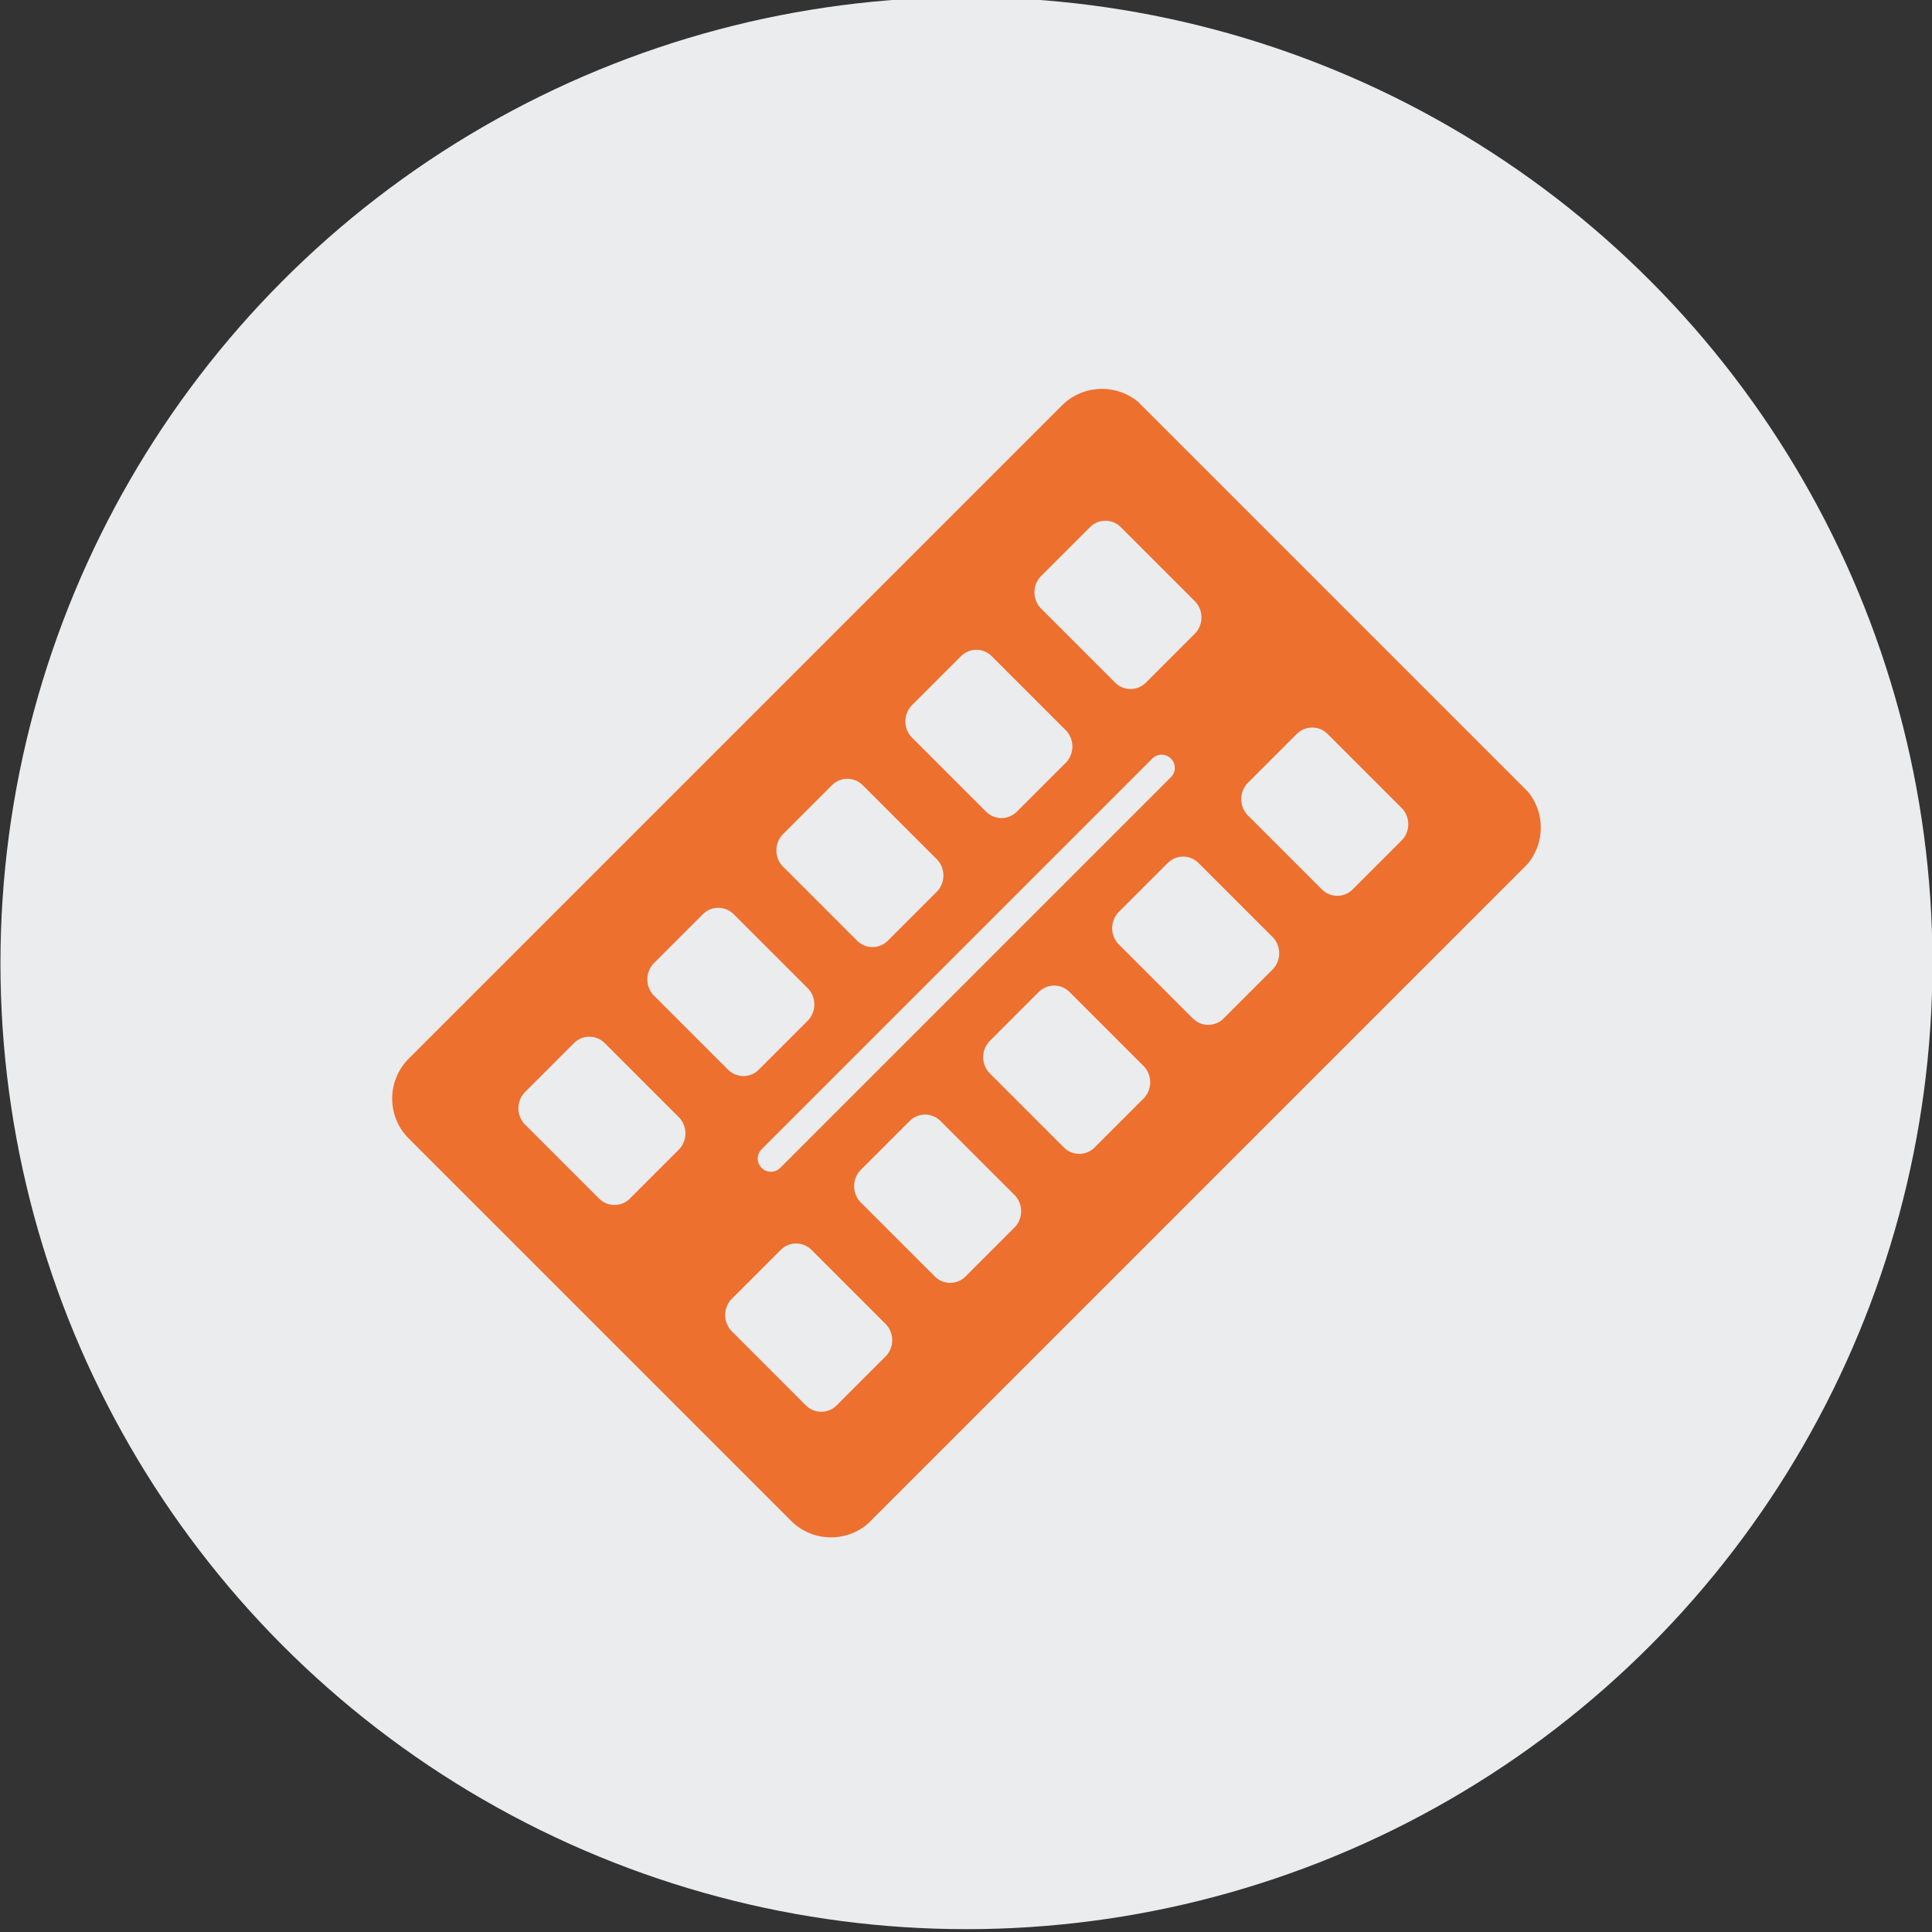 <?xml version="1.0" encoding="UTF-8"?>
<!-- Generator: Adobe Illustrator 27.1.1, SVG Export Plug-In . SVG Version: 6.00 Build 0)  -->
<svg xmlns="http://www.w3.org/2000/svg" xmlns:xlink="http://www.w3.org/1999/xlink" version="1.1" id="Layer_1" x="0px" y="0px" width="300px" height="300px" viewBox="0 0 300 300" style="enable-background:new 0 0 300 300;" xml:space="preserve">
<rect x="0" y="0" width="300" height="300" fill="#333333" stroke="none"/>
<style type="text/css">
	.st0{fill:#EBECED;}
	.st1{clip-path:url(#SVGID_00000031204981576792721750000007419371210062294973_);}
	.st2{fill:#ED702F;}
</style>
<circle id="Ellipse_9" class="st0" cx="150.07" cy="149.56" r="150"></circle>
<g>
	<defs>
		
			<rect id="SVGID_1_" x="69.58" y="98.8" transform="matrix(0.707 -0.707 0.707 0.707 -61.796 149.923)" width="161" height="101.51"></rect>
	</defs>
	<clipPath id="SVGID_00000167387040938141954690000013982729874219883396_">
		<use xlink:href="#SVGID_1_" style="overflow:visible;"></use>
	</clipPath>
	<g id="Group_434" style="clip-path:url(#SVGID_00000167387040938141954690000013982729874219883396_);">
		<path id="Path_332" class="st2" d="M164.9,62.95L63.47,164.38c-3.43,3.43-3.43,8.99,0,12.41c0,0,0,0,0,0l59.36,59.36    c3.43,3.43,8.99,3.43,12.42,0l101.43-101.43c3.43-3.43,3.43-8.99,0-12.42l-59.36-59.36C173.89,59.53,168.33,59.53,164.9,62.95     M169.26,81.85c1.32-1.32,3.45-1.32,4.77,0l11.64,11.64c1.19,1.37,1.19,3.4,0,4.77l-7.74,7.74c-1.32,1.32-3.45,1.32-4.77,0    l-11.64-11.64c-1.19-1.36-1.19-3.4,0-4.77L169.26,81.85z M149.22,101.89c1.32-1.32,3.45-1.32,4.77,0l11.64,11.64    c1.19,1.37,1.19,3.4,0,4.77l-7.74,7.74c-1.32,1.32-3.45,1.32-4.77,0l-11.64-11.64c-1.19-1.36-1.19-3.4,0-4.77L149.22,101.89z     M129.19,121.92c1.32-1.32,3.45-1.32,4.77,0l11.64,11.64c1.19,1.37,1.19,3.4,0,4.77l-7.74,7.74c-1.32,1.32-3.45,1.32-4.77,0    l-11.64-11.64c-1.19-1.36-1.19-3.4,0-4.77L129.19,121.92z M109.15,141.95c1.32-1.32,3.45-1.32,4.77,0l11.64,11.64    c1.19,1.37,1.19,3.4,0,4.77l-7.74,7.74c-1.32,1.32-3.45,1.32-4.77,0l-11.64-11.64c-1.19-1.36-1.19-3.4,0-4.77L109.15,141.95z     M97.8,186.12c-1.32,1.32-3.45,1.32-4.77,0l-11.64-11.64c-1.19-1.36-1.19-3.4,0-4.77l7.74-7.74c1.32-1.32,3.45-1.32,4.77,0    c0,0,0,0,0,0l11.64,11.64c1.19,1.37,1.19,3.4,0,4.77L97.8,186.12z M121.15,181.35c-0.8,0.8-2.09,0.8-2.89,0    c-0.8-0.8-0.8-2.09,0-2.89l60.67-60.67c0.8-0.8,2.09-0.8,2.89,0c0.8,0.8,0.8,2.09,0,2.89L121.15,181.35z M129.91,218.23    c-1.32,1.32-3.45,1.32-4.77,0l-11.64-11.64c-1.19-1.36-1.19-3.4,0-4.77l7.74-7.74c1.32-1.32,3.45-1.32,4.77,0h0l11.64,11.64    c1.19,1.37,1.19,3.4,0,4.77L129.91,218.23z M149.93,198.21c-1.32,1.32-3.45,1.32-4.77,0l-11.64-11.64c-1.19-1.36-1.19-3.4,0-4.77    l7.74-7.74c1.32-1.32,3.45-1.32,4.77,0l11.64,11.64c1.19,1.37,1.19,3.4,0,4.77L149.93,198.21z M169.97,178.18    c-1.32,1.32-3.45,1.32-4.77,0l-11.64-11.64c-1.19-1.36-1.19-3.4,0-4.77l7.74-7.74c1.32-1.32,3.45-1.32,4.77,0l11.64,11.64    c1.19,1.37,1.19,3.4,0,4.77L169.97,178.18z M190,158.15c-1.32,1.32-3.45,1.32-4.77,0l-11.64-11.64c-1.19-1.36-1.19-3.4,0-4.77    l7.74-7.74c1.32-1.32,3.45-1.32,4.77,0l11.64,11.64c1.19,1.37,1.19,3.4,0,4.77L190,158.15z M210.04,138.11    c-1.32,1.32-3.45,1.32-4.77,0l-11.64-11.64c-1.19-1.36-1.19-3.4,0-4.77l7.74-7.74c1.32-1.32,3.45-1.32,4.77,0l11.64,11.64    c1.19,1.37,1.19,3.4,0,4.77L210.04,138.11z"></path>
	</g>
</g>
</svg>
